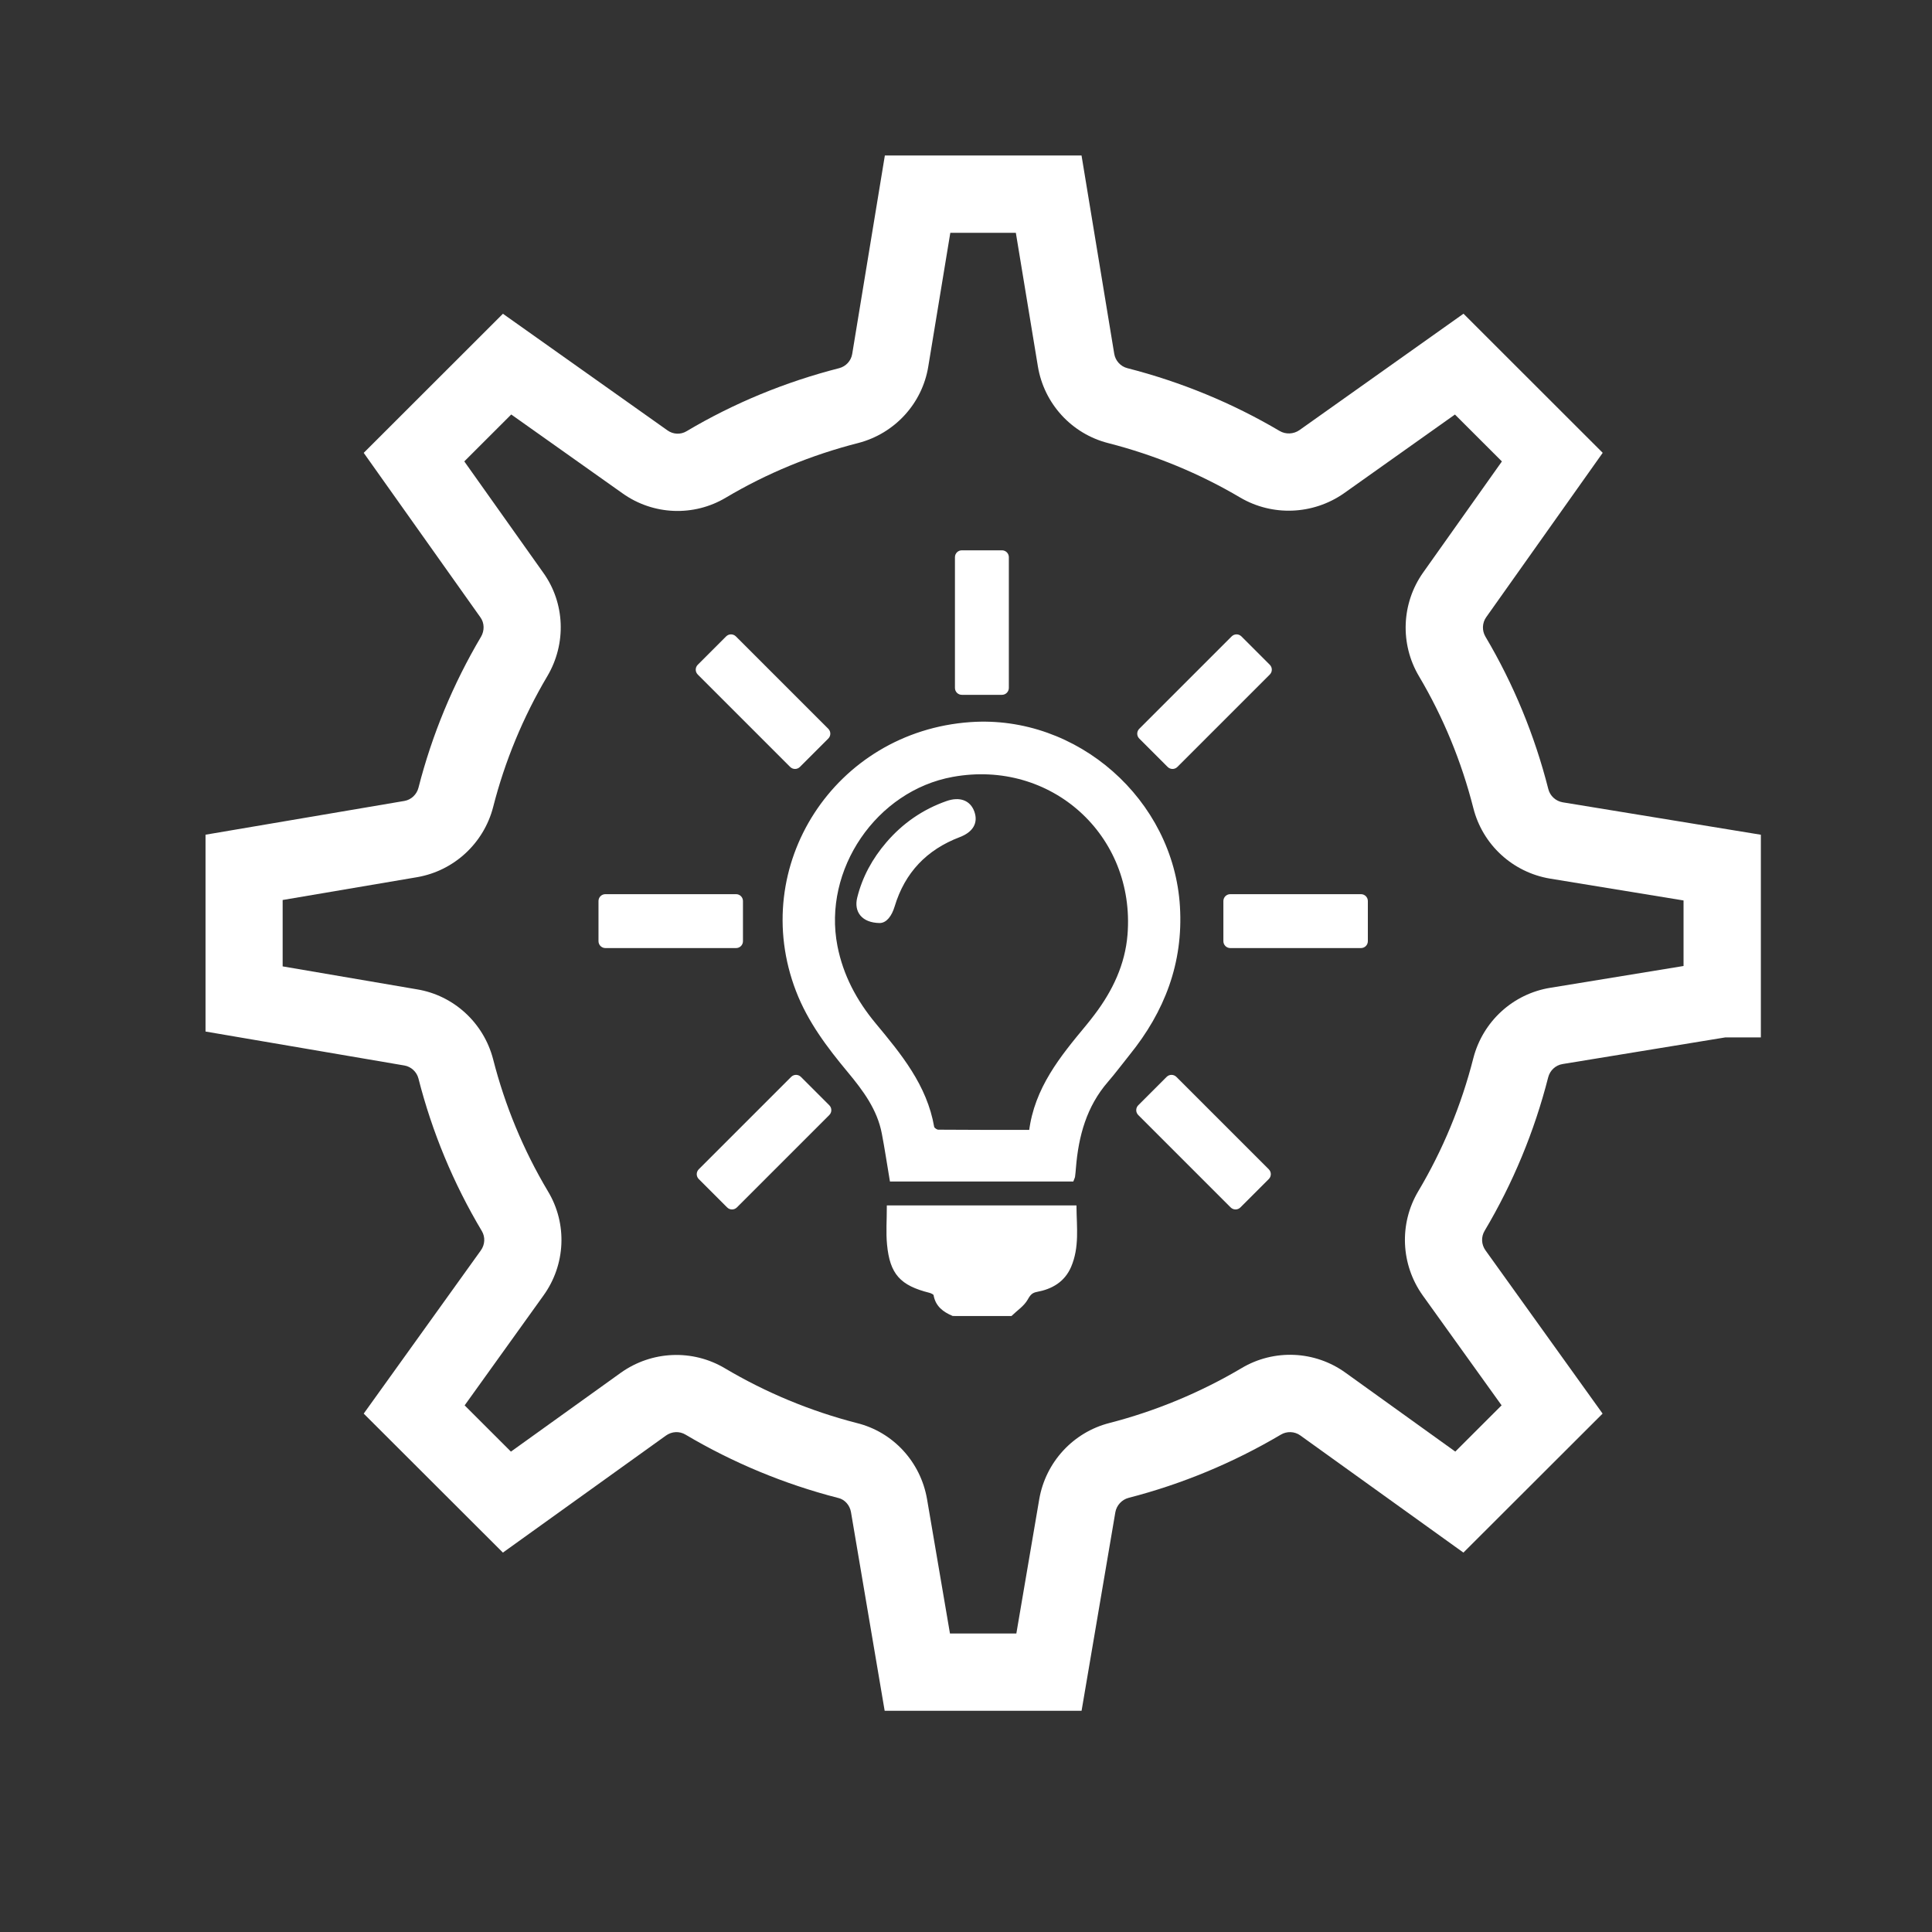 <?xml version="1.0" encoding="UTF-8"?>
<svg xmlns="http://www.w3.org/2000/svg" xmlns:xlink="http://www.w3.org/1999/xlink" version="1.1" id="Ebene_1" x="0px" y="0px" viewBox="0 0 500 500" style="enable-background:new 0 0 500 500;" xml:space="preserve">
<rect x="0" y="0" width="500" height="500" fill="#333333" stroke="none"/>
<style type="text/css">
	.st0{fill:#FFFFFF;}
	.st1{fill:#FFFFFF;stroke:#FFFFFF;stroke-miterlimit:10;}
</style>
<g>
	<g>
		<g>
			<path class="st0" d="M279.91,442.75h-50.96l-8.72-51.43c-0.3-1.77-1.61-3.25-3.25-3.64l-0.14-0.03     c-13.85-3.57-27.11-9.07-39.41-16.36c-1.6-0.96-3.54-0.86-5.08,0.23l-42.2,30.29l-36.02-35.97l30.3-42.22     c1.1-1.52,1.19-3.49,0.26-5.04c-7.35-12.32-12.86-25.59-16.4-39.48c-0.44-1.71-1.91-3.06-3.63-3.35l-51.47-8.79v-50.94     l51.48-8.74c1.73-0.3,3.18-1.65,3.63-3.41c3.5-13.7,8.95-26.85,16.19-39.08c0.93-1.58,0.88-3.57-0.13-4.98l-30.23-42.61l36.03-36     l42.58,30.18c1.48,1.06,3.41,1.14,4.94,0.22c12.22-7.26,25.5-12.74,39.5-16.32c1.74-0.45,3.08-1.9,3.37-3.67L229,40.24h50.9     l8.46,51.3c0.3,1.82,1.63,3.29,3.4,3.74c13.93,3.57,27.18,9.03,39.4,16.25c1.58,0.93,3.6,0.85,5.13-0.21l42.46-30.13l36.03,36     l-30.16,42.55c-1.04,1.48-1.12,3.46-0.18,5.04c7.25,12.23,12.72,25.49,16.26,39.42c0.45,1.79,1.92,3.13,3.74,3.44l51.27,8.39     v52.45h-9.2l-42.09,6.89c-1.83,0.29-3.29,1.64-3.75,3.44c-3.57,14.01-9.11,27.38-16.45,39.72c-0.95,1.59-0.86,3.54,0.23,5.07     l30.3,42.24l-36.02,35.97l-42.21-30.32c-1.46-1.06-3.48-1.14-5.03-0.21c-12.34,7.3-25.59,12.8-39.43,16.37     c-1.73,0.45-3.1,1.94-3.41,3.72L279.91,442.75z M245.85,422.75h17.18l5.93-34.78c1.66-9.57,8.77-17.29,18.13-19.69     c12.01-3.1,23.52-7.88,34.21-14.2c8.4-5.01,18.98-4.55,26.92,1.18l28.41,20.41l11.98-11.97l-20.42-28.46     c-5.68-7.97-6.13-18.53-1.16-26.92c6.37-10.7,11.17-22.29,14.27-34.47c2.46-9.52,10.28-16.66,19.92-18.21l34.48-5.64v-16.96     l-34.52-5.65c-9.69-1.61-17.48-8.77-19.88-18.26c-3.07-12.07-7.8-23.56-14.08-34.14c-4.94-8.34-4.53-18.85,1.06-26.78     l20.41-28.79l-12.15-12.14l-28.78,20.42c-7.99,5.55-18.46,5.95-26.77,1.08c-10.61-6.27-22.11-11.01-34.21-14.11     c-9.46-2.42-16.59-10.22-18.18-19.87l-5.7-34.55h-16.96l-5.7,34.59c-1.55,9.57-8.66,17.35-18.12,19.81     c-12.19,3.11-23.7,7.86-34.25,14.13c-8.33,4.98-18.84,4.55-26.77-1.11l-28.79-20.4l-12.15,12.14l20.41,28.77     c5.64,7.82,6.08,18.36,1.08,26.81c-6.27,10.59-10.99,21.98-14.02,33.86c-2.41,9.36-10.1,16.48-19.6,18.15l-34.88,5.92v17.18     l34.76,5.94c9.49,1.55,17.26,8.65,19.71,18.09c3.08,12.06,7.85,23.55,14.19,34.18c5.06,8.39,4.6,19.01-1.19,27.01l-20.37,28.39     l11.98,11.97l28.45-20.42c8-5.69,18.55-6.13,26.92-1.15c10.64,6.31,22.13,11.08,34.13,14.17c9.39,2.31,16.52,10.03,18.19,19.7     L245.85,422.75z"></path>
		</g>
	</g>
</g>
<g>
	<path class="st1" d="M246.67,340.08c-2.29-0.98-4.14-2.33-4.58-5.05c-0.06-0.39-0.9-0.8-1.45-0.94   c-7.32-1.85-9.86-4.58-10.58-12.06c-0.3-3.1-0.05-6.25-0.05-9.57c15.95,0,31.86,0,48.08,0c0.06,5.09,0.78,10.28-1.36,15.24   c-1.59,3.68-4.69,5.45-8.45,6.15c-1.41,0.26-2.02,0.93-2.73,2.21c-0.89,1.59-2.62,2.71-3.99,4.03   C256.6,340.08,251.63,340.08,246.67,340.08z"></path>
	<path class="st1" d="M304.87,234.65c-1.63-27.39-26.31-49.19-53.7-47.27c-34.77,2.43-57.06,36.9-44.68,68.99   c3.03,7.85,7.99,14.41,13.3,20.79c3.99,4.8,7.7,9.77,8.91,16.09c0.76,3.95,1.35,7.93,2.04,12.03c15.46,0,30.99,0,46.68,0   c0.14-0.38,0.28-0.6,0.31-0.84c0.1-0.74,0.16-1.48,0.22-2.22c0.67-8.33,2.79-16.09,8.42-22.58c1.95-2.25,3.72-4.65,5.59-6.97   C300.93,261.58,305.74,249.14,304.87,234.65z M292.3,241.91c-0.63,7.86-3.93,14.78-8.67,21.02c-0.7,0.92-1.41,1.84-2.15,2.73   c-6.68,8.04-13.31,16.11-14.68,27.25c-8.3,0-16.15,0.02-24-0.05c-0.53,0-1.44-0.64-1.52-1.1c-1.84-10.69-8.45-18.66-15.07-26.63   c-4.93-5.94-8.47-12.55-9.97-20.21c-3.91-20,10.2-40.73,30.27-44.36C272.21,195.9,294.38,215.85,292.3,241.91z"></path>
	<path class="st1" d="M227.62,238.38c-4.28-0.08-6.11-2.62-5.29-5.95c1.31-5.3,3.89-9.98,7.44-14.11c4.17-4.86,9.28-8.4,15.34-10.53   c3.19-1.12,5.62-0.23,6.57,2.39c0.97,2.67-0.26,4.78-3.5,6.01c-8.67,3.3-14.44,9.35-17.12,18.24   C230.34,236.83,229.09,238.4,227.62,238.38z"></path>
	<path class="st1" d="M259.31,179.32h-10.39c-0.71,0-1.28-0.57-1.28-1.28V144.2c0-0.71,0.57-1.28,1.28-1.28h10.39   c0.71,0,1.28,0.57,1.28,1.28v33.83C260.59,178.74,260.02,179.32,259.31,179.32z"></path>
	<path class="st1" d="M214.01,190.78l-7.35,7.35c-0.5,0.5-1.31,0.5-1.81,0l-23.92-23.92c-0.5-0.5-0.5-1.31,0-1.81l7.35-7.35   c0.5-0.5,1.31-0.5,1.81,0l23.92,23.92C214.51,189.47,214.51,190.28,214.01,190.78z"></path>
	<path class="st1" d="M302.54,198.13l-7.35-7.35c-0.5-0.5-0.5-1.31,0-1.81l23.92-23.92c0.5-0.5,1.31-0.5,1.81,0l7.35,7.35   c0.5,0.5,0.5,1.31,0,1.81l-23.92,23.92C303.85,198.63,303.04,198.63,302.54,198.13z"></path>
	<path class="st1" d="M317.11,243.58v-10.39c0-0.71,0.57-1.28,1.28-1.28h33.83c0.71,0,1.28,0.57,1.28,1.28v10.39   c0,0.71-0.57,1.28-1.28,1.28h-33.83C317.69,244.86,317.11,244.28,317.11,243.58z"></path>
	<path class="st1" d="M155.39,243.58v-10.39c0-0.71,0.57-1.28,1.28-1.28h33.83c0.71,0,1.28,0.57,1.28,1.28v10.39   c0,0.71-0.57,1.28-1.28,1.28h-33.83C155.97,244.86,155.39,244.28,155.39,243.58z"></path>
	<path class="st1" d="M188.54,312.13l-7.35-7.35c-0.5-0.5-0.5-1.31,0-1.81l23.92-23.92c0.5-0.5,1.31-0.5,1.81,0l7.35,7.35   c0.5,0.5,0.5,1.31,0,1.81l-23.92,23.92C189.85,312.63,189.04,312.63,188.54,312.13z"></path>
	<path class="st1" d="M328.01,304.78l-7.35,7.35c-0.5,0.5-1.31,0.5-1.81,0l-23.92-23.92c-0.5-0.5-0.5-1.31,0-1.81l7.35-7.35   c0.5-0.5,1.31-0.5,1.81,0l23.92,23.92C328.51,303.47,328.51,304.28,328.01,304.78z"></path>
</g>
</svg>
